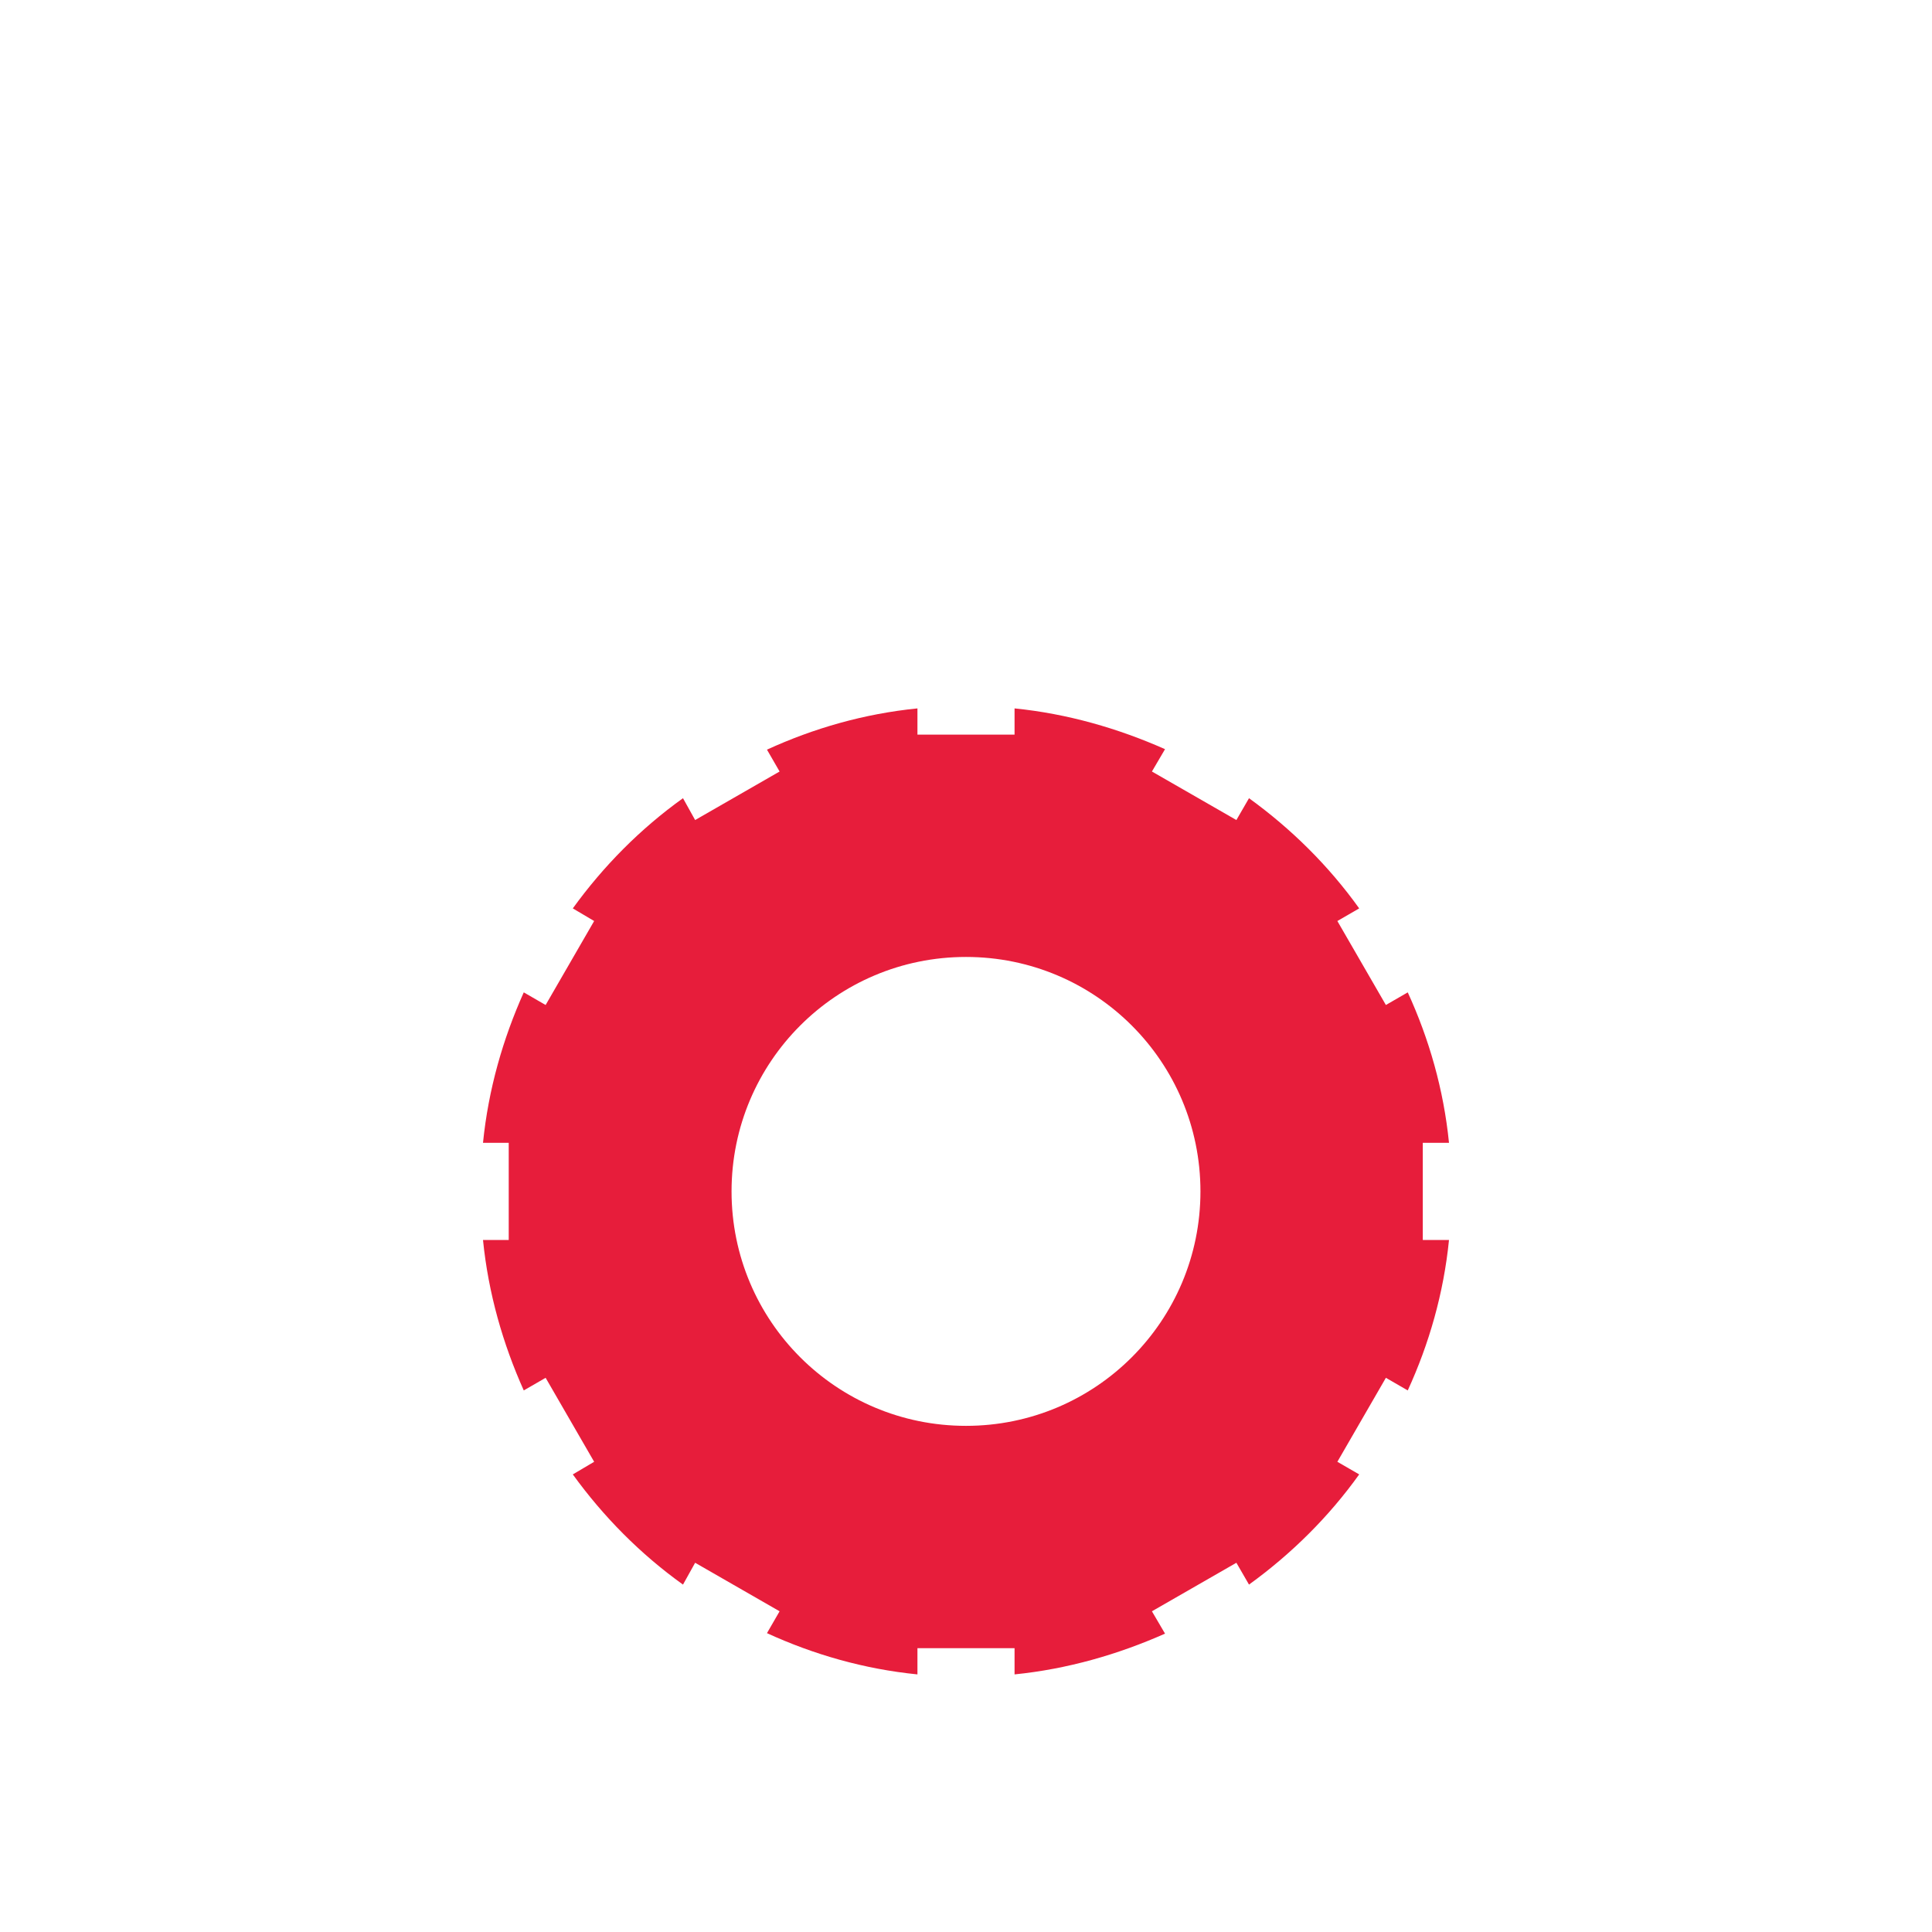 <?xml version="1.0" encoding="UTF-8"?>
<svg width="60px" height="60px" viewBox="0 0 60 60" version="1.1" xmlns="http://www.w3.org/2000/svg" xmlns:xlink="http://www.w3.org/1999/xlink">
    <title>Icons / Tjenester / Smådekk</title>
    <g id="Icons-/-Tjenester-/-Smådekk" stroke="none" stroke-width="1" fill="none" fill-rule="evenodd">
        <path d="M44.186,35.492 L45,35.492 C44.834,33.834 44.382,32.266 43.719,30.819 L43.04,31.211 L41.533,28.603 L42.211,28.211 C41.261,26.884 40.101,25.739 38.789,24.789 L38.397,25.467 L35.774,23.96 L36.181,23.266 C34.719,22.618 33.151,22.166 31.508,22 L31.508,22.814 L28.492,22.814 L28.492,22 C26.834,22.166 25.266,22.618 23.819,23.281 L24.211,23.96 L21.588,25.467 L21.211,24.789 C19.884,25.739 18.739,26.899 17.789,28.211 L18.452,28.603 L16.945,31.211 L16.266,30.819 C15.618,32.266 15.166,33.834 15,35.492 L15.799,35.492 L15.799,38.508 L15,38.508 C15.166,40.166 15.618,41.734 16.266,43.181 L16.945,42.789 L18.452,45.397 L17.789,45.789 C18.739,47.101 19.884,48.261 21.211,49.211 L21.588,48.533 L24.211,50.04 L23.819,50.719 C25.266,51.382 26.834,51.834 28.492,52 L28.492,51.186 L31.508,51.186 L31.508,52 C33.151,51.834 34.719,51.382 36.181,50.734 L35.774,50.04 L38.397,48.533 L38.789,49.211 C40.101,48.261 41.261,47.116 42.211,45.789 L41.533,45.397 L43.04,42.789 L43.719,43.181 C44.382,41.734 44.834,40.166 45,38.508 L44.186,38.508 L44.186,35.492 L44.186,35.492 Z M30,44.281 C25.975,44.281 22.719,41.025 22.719,37 C22.719,32.975 25.975,29.719 30,29.719 C34.025,29.719 37.281,32.975 37.281,37 C37.281,41.025 34.025,44.281 30,44.281 Z" id="Shape" fill="#E71D3B"></path>
    </g>
</svg>